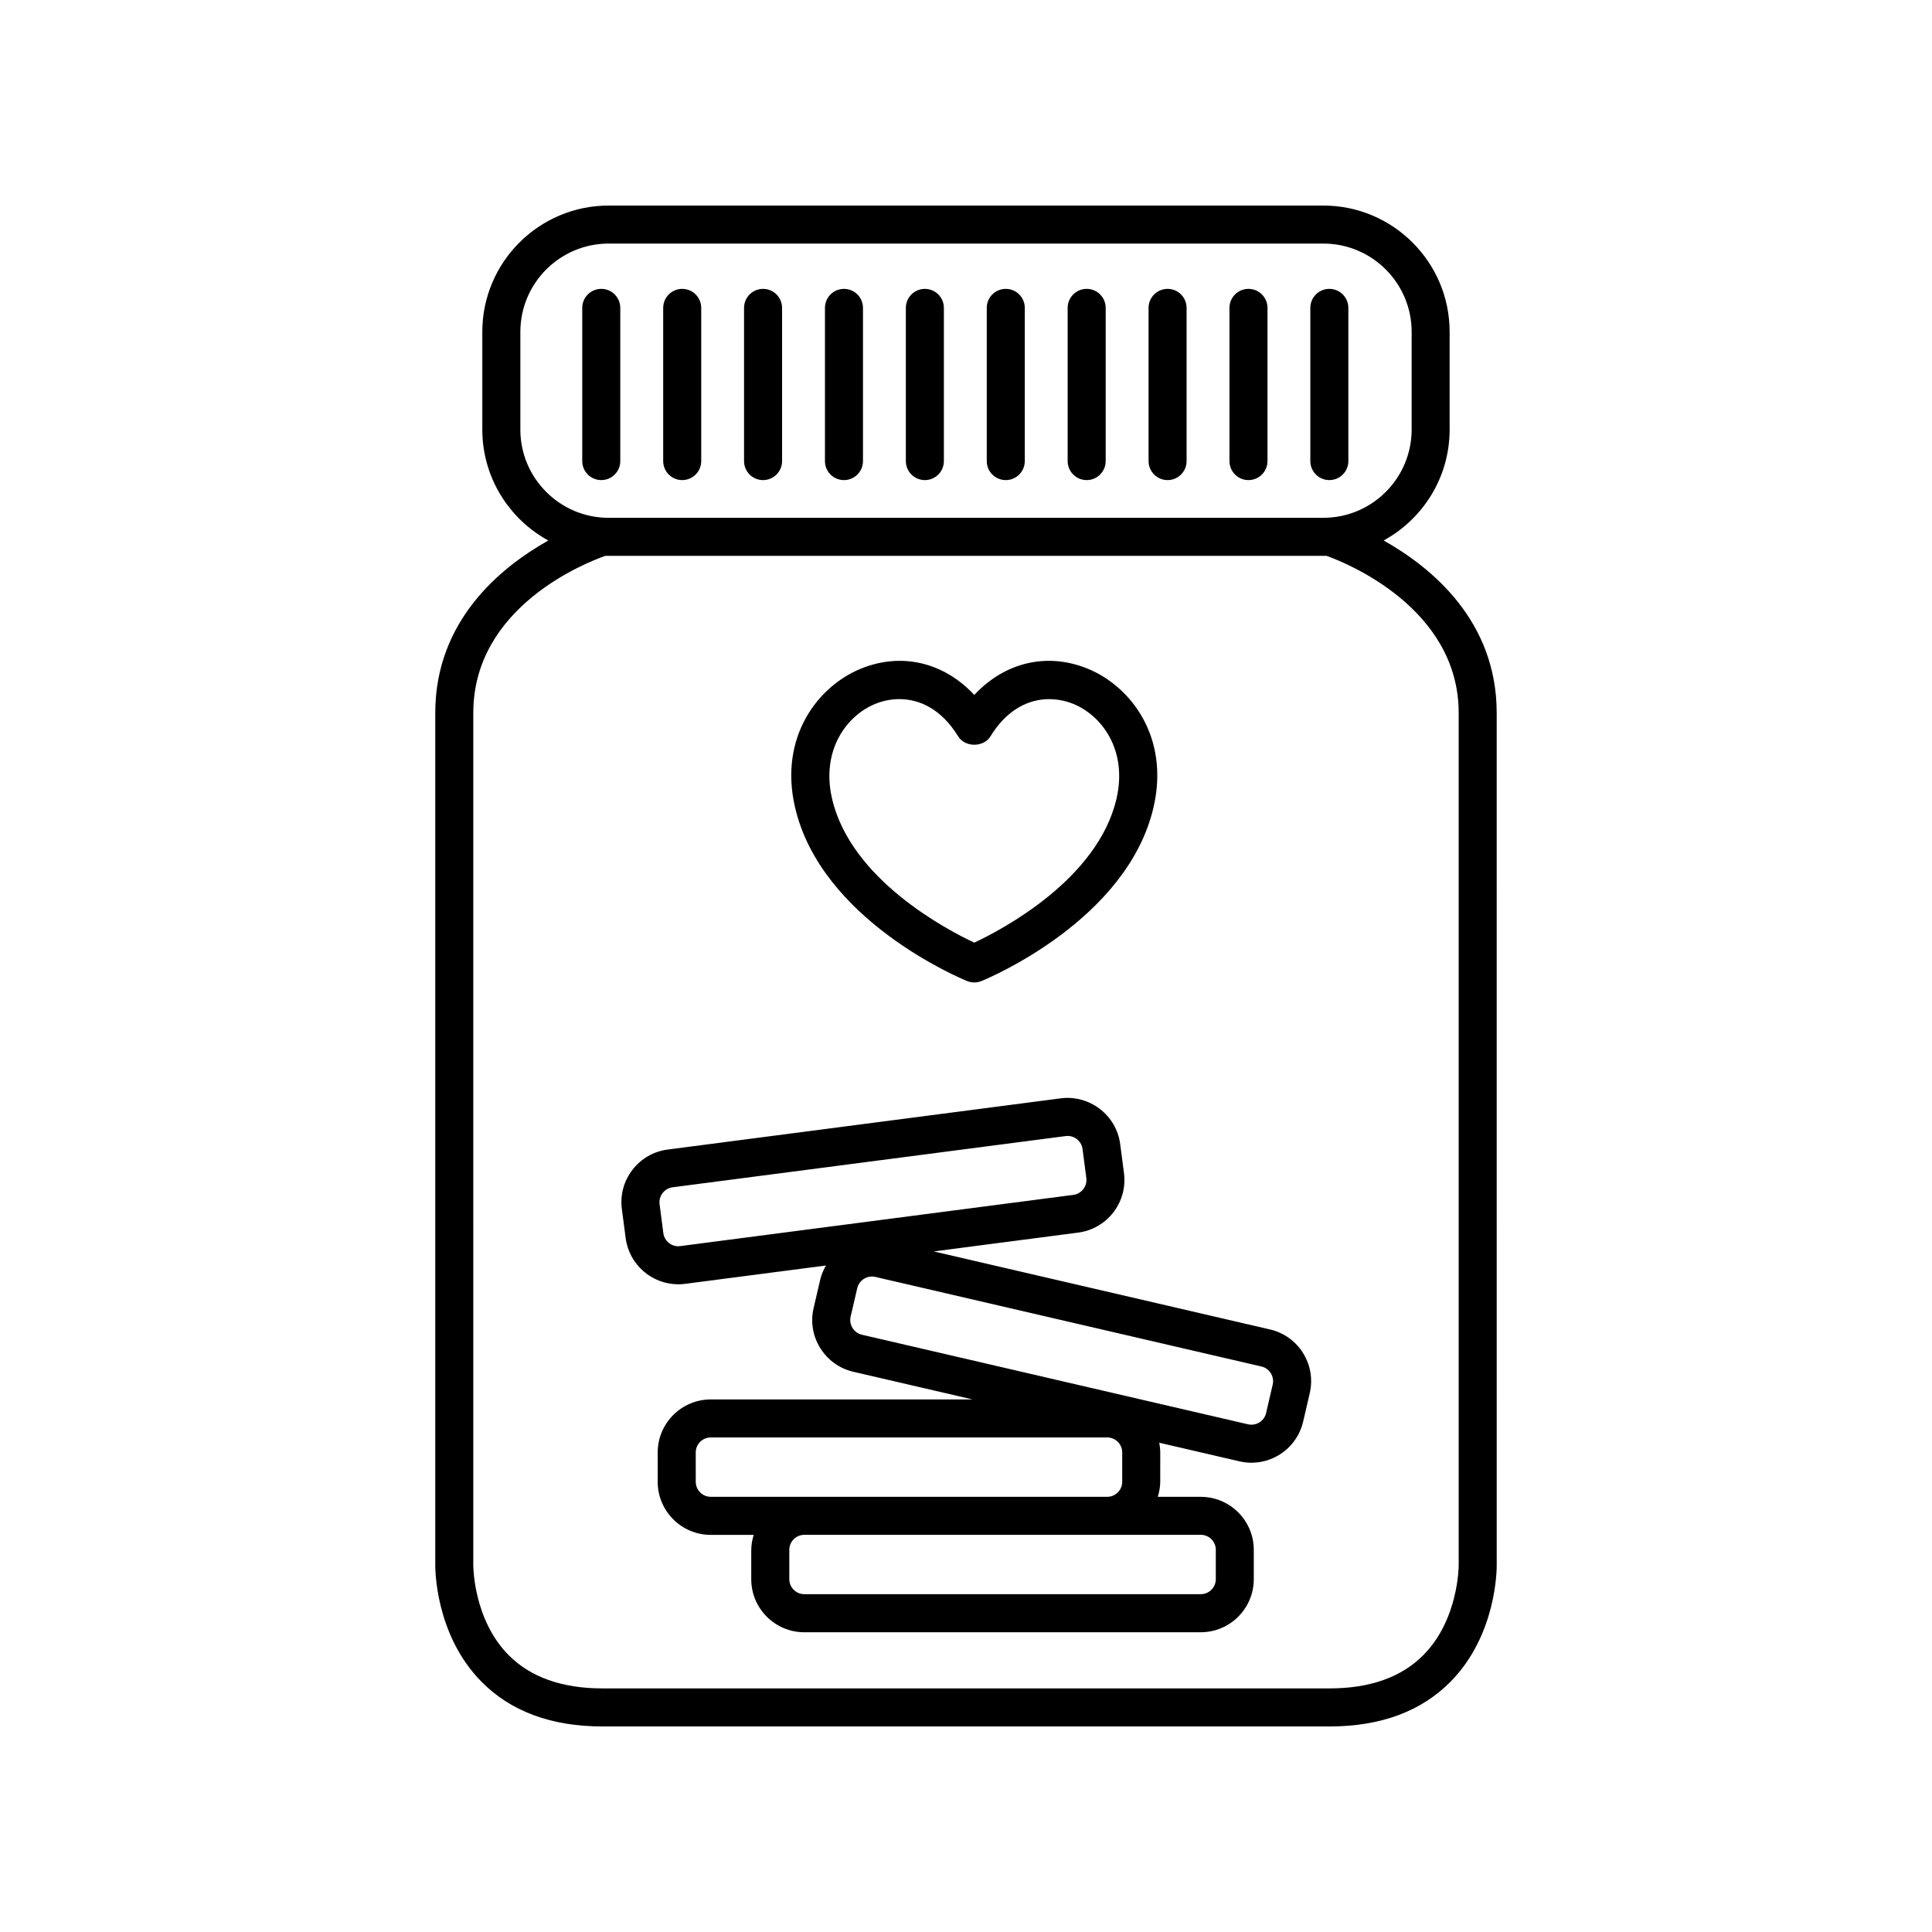 <?xml version="1.0" encoding="UTF-8"?>
<!-- Uploaded to: ICON Repo, www.iconrepo.com, Generator: ICON Repo Mixer Tools -->
<svg fill="#000000" width="800px" height="800px" version="1.1" viewBox="144 144 512 512" xmlns="http://www.w3.org/2000/svg">
 <g>
  <path d="m259.35 332.93v225.73c-0.012 0.746-0.137 18.438 12.203 30.969 7.769 7.898 18.555 11.898 32.059 11.898h192.77c13.504 0 24.285-4 32.059-11.891 12.34-12.535 12.211-30.23 12.203-30.895l-0.004-225.81c0-24.469-17.355-38.621-29.965-45.695 10.414-5.68 17.492-16.73 17.492-29.402v-25.891c0-18.453-15.008-33.469-33.469-33.469l-189.41 0.004c-18.453 0-33.473 15.012-33.473 33.469v25.891c0 12.676 7.082 23.723 17.496 29.402-12.609 7.074-29.965 21.223-29.965 45.691zm22.551-75.098v-25.891c0-12.898 10.496-23.391 23.398-23.391h189.41c12.898 0 23.391 10.496 23.391 23.391v25.891c0 12.898-10.496 23.391-23.391 23.391l-189.42 0.004c-12.898 0-23.391-10.496-23.391-23.395zm22.535 33.469h191.11c4.926 1.762 35.02 13.699 35.02 41.637v225.86c0 0.141 0.02 14.359-9.367 23.824-5.805 5.856-14.152 8.82-24.816 8.82h-192.77c-10.664 0-19.016-2.969-24.824-8.82-9.387-9.473-9.367-23.684-9.367-23.887l0.004-225.81c0-28.152 29.887-39.828 35.012-41.629z"/>
  <path d="m308.38 266.19v-40.598c0-2.781-2.254-5.039-5.039-5.039s-5.039 2.258-5.039 5.039v40.598c0 2.781 2.254 5.039 5.039 5.039 2.789 0 5.039-2.254 5.039-5.039z"/>
  <path d="m324.79 271.23c2.785 0 5.039-2.258 5.039-5.039v-40.598c0-2.781-2.254-5.039-5.039-5.039s-5.039 2.258-5.039 5.039v40.598c0 2.785 2.258 5.039 5.039 5.039z"/>
  <path d="m346.22 271.23c2.785 0 5.039-2.258 5.039-5.039v-40.598c0-2.781-2.254-5.039-5.039-5.039s-5.039 2.258-5.039 5.039v40.598c0 2.785 2.254 5.039 5.039 5.039z"/>
  <path d="m367.66 271.23c2.785 0 5.039-2.258 5.039-5.039v-40.598c0-2.781-2.254-5.039-5.039-5.039s-5.039 2.258-5.039 5.039v40.598c0 2.785 2.25 5.039 5.039 5.039z"/>
  <path d="m389.1 271.23c2.785 0 5.039-2.258 5.039-5.039v-40.598c0-2.781-2.254-5.039-5.039-5.039-2.785 0-5.039 2.258-5.039 5.039v40.598c0 2.785 2.254 5.039 5.039 5.039z"/>
  <path d="m410.54 271.23c2.785 0 5.039-2.258 5.039-5.039v-40.598c0-2.781-2.254-5.039-5.039-5.039-2.785 0-5.039 2.258-5.039 5.039v40.598c0 2.785 2.254 5.039 5.039 5.039z"/>
  <path d="m431.98 271.23c2.785 0 5.039-2.258 5.039-5.039v-40.598c0-2.781-2.254-5.039-5.039-5.039-2.785 0-5.039 2.258-5.039 5.039v40.598c0 2.785 2.254 5.039 5.039 5.039z"/>
  <path d="m453.42 271.23c2.785 0 5.039-2.258 5.039-5.039v-40.598c0-2.781-2.254-5.039-5.039-5.039-2.785 0-5.039 2.258-5.039 5.039v40.598c0 2.785 2.254 5.039 5.039 5.039z"/>
  <path d="m474.86 271.23c2.785 0 5.039-2.258 5.039-5.039v-40.598c0-2.781-2.254-5.039-5.039-5.039-2.785 0-5.039 2.258-5.039 5.039v40.598c0 2.785 2.258 5.039 5.039 5.039z"/>
  <path d="m496.29 271.23c2.785 0 5.039-2.258 5.039-5.039v-40.598c0-2.781-2.254-5.039-5.039-5.039-2.785 0-5.039 2.258-5.039 5.039v40.598c0 2.785 2.258 5.039 5.039 5.039z"/>
  <path d="m309.81 472.11c0.926 7.074 6.984 12.238 13.93 12.238 0.605 0 1.215-0.039 1.824-0.117l37.332-4.863c-0.66 1.164-1.215 2.394-1.523 3.734l-1.758 7.562c-0.852 3.648-0.223 7.418 1.773 10.605s5.098 5.414 8.746 6.262l31.617 7.336h-69.398c-7.75 0-14.055 6.309-14.055 14.062v7.766c0 7.754 6.309 14.062 14.055 14.062h11.383c-0.379 1.27-0.645 2.59-0.645 3.981v7.766c0 7.754 6.309 14.062 14.062 14.062l105.06-0.008c7.75 0 14.055-6.309 14.055-14.062v-7.766c0-7.754-6.309-14.055-14.055-14.055h-11.383c0.379-1.27 0.645-2.59 0.645-3.984l0.004-7.769c0-0.883-0.105-1.742-0.262-2.586l21.254 4.934c1.062 0.246 2.125 0.367 3.18 0.367 6.394 0 12.188-4.398 13.699-10.887l1.75-7.559c1.758-7.551-2.961-15.121-10.516-16.871l-89.141-20.68 38.301-4.992h0.004c7.684-1.004 13.125-8.07 12.121-15.758l-1.004-7.699c-1.004-7.688-8.152-13.121-15.754-12.121l-104.19 13.574c-3.707 0.484-7.023 2.394-9.316 5.375-2.297 2.984-3.289 6.672-2.805 10.383zm156.39 82.613v7.766c0 2.195-1.785 3.984-3.981 3.984h-105.06c-2.203 0-3.984-1.785-3.984-3.984v-7.766c0-2.195 1.785-3.981 3.984-3.981h105.07c2.188 0 3.977 1.789 3.977 3.981zm-109.04-14.055h-24.797c-2.195 0-3.981-1.785-3.981-3.984l-0.004-7.762c0-2.195 1.785-3.984 3.981-3.984h105.06c2.195 0 3.981 1.785 3.981 3.984v7.766c0 2.195-1.785 3.984-3.981 3.984h-80.262zm124.12-29.746-1.75 7.559c-0.504 2.141-2.641 3.457-4.785 2.977l-102.34-23.746c-1.027-0.238-1.906-0.871-2.469-1.777s-0.746-1.977-0.516-2.996l1.762-7.566c0.238-1.023 0.867-1.898 1.777-2.465 0.902-0.562 1.969-0.754 3.004-0.516l102.34 23.746c2.141 0.504 3.473 2.644 2.977 4.785zm-161.68-50.75c0.656-0.848 1.586-1.391 2.629-1.527l104.19-13.574c0.172-0.02 0.344-0.035 0.52-0.035 1.965 0 3.68 1.465 3.945 3.465l1.004 7.691c0.281 2.176-1.266 4.18-3.445 4.465h0.004l-104.19 13.574c-2.133 0.309-4.172-1.254-4.465-3.43l-0.996-7.699c-0.133-1.039 0.148-2.082 0.805-2.93z"/>
  <path d="m400.3 403.99c0.609 0.246 1.254 0.371 1.898 0.371s1.289-0.121 1.898-0.371c1.578-0.641 38.738-16.078 45.629-46.164 4.242-18.535-6.086-31.977-17.477-36.621-10.816-4.414-22.031-1.656-30.051 6.961-8.027-8.613-19.234-11.375-30.059-6.961-11.391 4.644-21.715 18.086-17.473 36.621 6.887 30.09 44.051 45.52 45.633 46.164zm-24.355-73.453c1.941-0.789 4.109-1.266 6.383-1.266 5.316 0 11.133 2.602 15.578 9.848 1.828 2.992 6.762 2.988 8.59 0 6.344-10.348 15.504-11.211 21.949-8.578 7.57 3.09 14.383 12.242 11.457 25.043-4.922 21.477-30.48 34.84-37.707 38.223-7.231-3.387-32.793-16.746-37.707-38.223-2.926-12.805 3.891-21.961 11.457-25.047z"/>
 </g>
</svg>